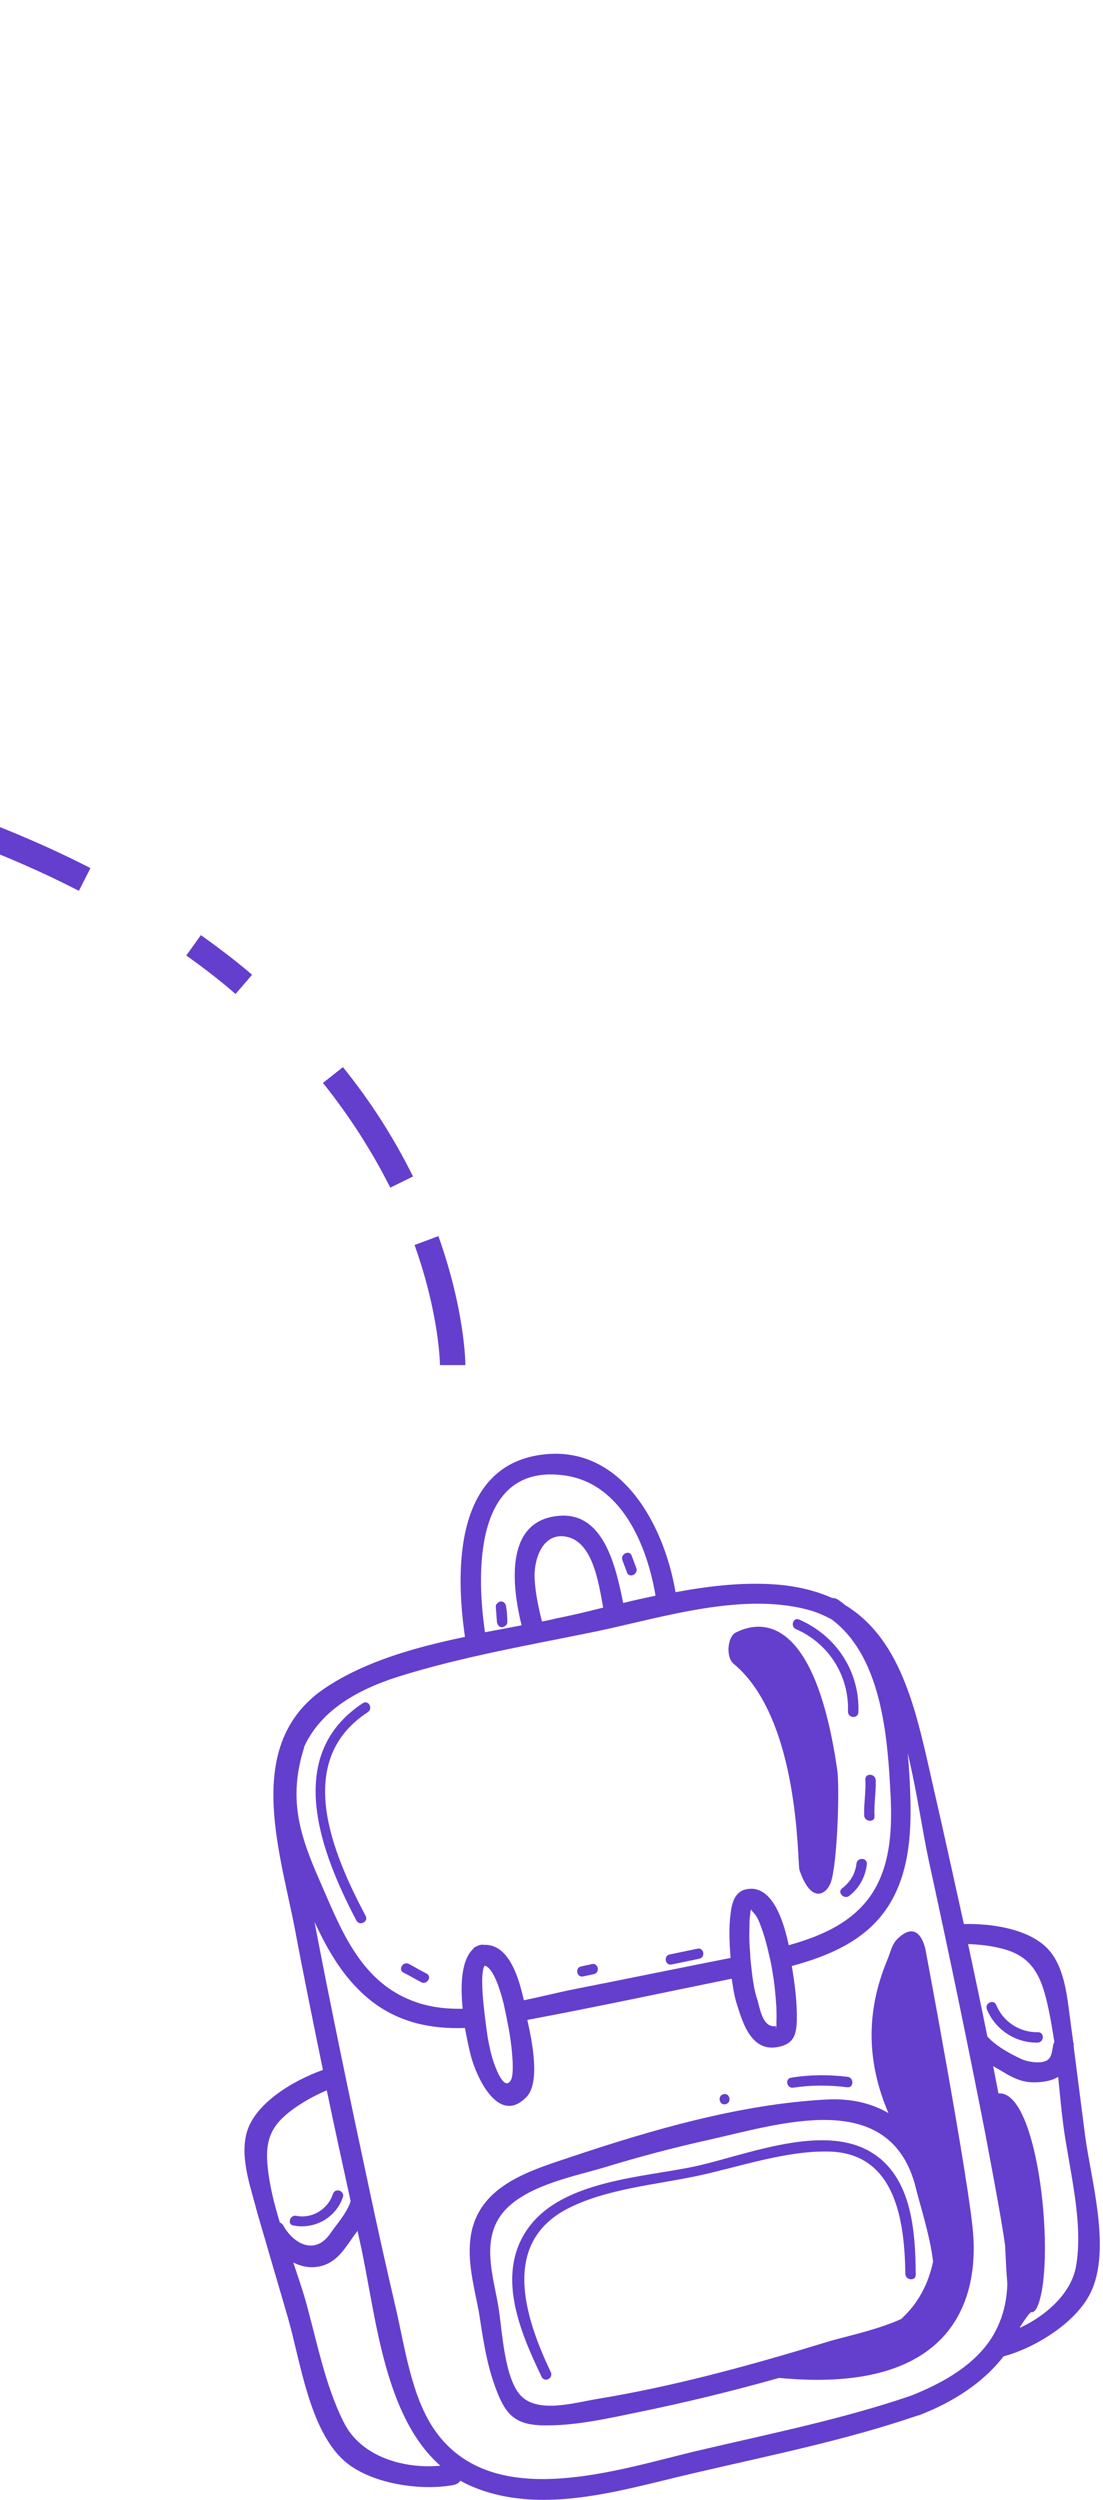 <svg width="169" height="383" viewBox="0 0 169 383" fill="none" xmlns="http://www.w3.org/2000/svg">
<path d="M-130 2.123C-129.882 2.89 -129.292 7.019 -127.582 13.507L-123.807 12.563C-125.458 6.193 -126.048 2.064 -126.107 1.592L-127.405 0L-128.643 3.716L-127.995 1.887L-130 2.123ZM-121.566 32.38C-120.386 35.447 -119.088 38.514 -117.732 41.523L-114.193 39.93C-115.491 37.04 -116.788 34.032 -117.909 31.024L-121.566 32.38ZM-108.59 58.981C-105.11 64.702 -101.335 70.128 -97.325 75.201L-94.257 72.782C-98.209 67.828 -101.925 62.52 -105.287 56.976L-108.59 58.981ZM-90.837 82.691C-86.354 87.587 -81.518 92.128 -76.445 96.257L-73.968 93.249C-78.864 89.238 -83.582 84.815 -87.947 80.037L-90.837 82.691ZM-60.285 107.699C-57.453 109.41 -54.563 111.002 -51.614 112.477L-49.845 108.997C-52.676 107.581 -55.507 105.989 -58.279 104.337L-60.285 107.699ZM-33.448 120.085C-30.204 121.206 -26.842 122.208 -23.48 123.093C-20.531 123.86 -17.582 124.745 -14.692 125.629L-13.513 121.914C-16.403 121.029 -19.411 120.144 -22.478 119.318C-25.781 118.434 -29.025 117.431 -32.209 116.369L-33.448 120.085ZM-5.55 128.755C0.643 131.056 6.6 133.651 12.085 136.482L13.855 133.002C8.251 130.112 2.117 127.458 -4.194 125.099L-5.55 128.755ZM28.541 146.391C31.195 148.278 33.731 150.224 36.09 152.289L38.627 149.34C36.149 147.216 33.495 145.211 30.782 143.265L28.541 146.391ZM49.479 165.913C53.549 170.986 56.97 176.353 59.801 181.956L63.281 180.246C60.391 174.407 56.793 168.744 52.546 163.495L49.479 165.913ZM63.517 190.744C67.35 201.479 67.409 209.087 67.409 209.146H71.302C71.302 208.792 71.243 200.83 67.173 189.388L63.517 190.744Z" fill="#643ECD"/>
<path d="M72.363 341.434C74.132 334.593 81.505 332.469 87.462 330.464C99.789 326.335 113.355 322.384 126.448 321.676C130.282 321.44 133.467 322.207 136.121 323.74C132.877 316.132 132.583 308.464 135.885 300.443C135.944 300.325 135.944 300.207 136.003 300.148C136.416 299.145 136.652 297.906 137.478 297.081C141.017 293.601 141.843 298.909 141.843 298.909C141.843 298.909 148.448 334.062 149.097 342.142C149.864 351.697 146.561 366.914 119.371 364.319C112.234 366.324 105.038 368.094 97.784 369.568C92.947 370.571 87.757 371.751 82.803 371.574C78.556 371.397 77.258 369.568 75.784 365.44C74.486 361.842 73.956 357.949 73.366 354.174C72.599 350.105 71.301 345.622 72.363 341.434ZM79.854 367.091C82.449 369.745 87.934 368.153 91.355 367.563C103.269 365.617 115.065 362.373 126.625 358.834C129.044 358.067 134.175 357.064 138.068 355.295C140.722 352.877 142.255 349.869 142.963 346.507C142.491 342.378 140.84 337.483 140.132 334.475C135.885 319.906 119.43 325.451 108.459 327.869C103.21 329.048 98.02 330.405 92.829 331.997C88.111 333.413 81.387 334.652 77.671 338.308C73.425 342.555 75.548 348.512 76.374 353.466C76.963 357.123 77.258 364.437 79.854 367.091Z" fill="#643ECD"/>
<path d="M37.682 327.221C38.685 322.325 45.055 318.727 49.302 317.194C49.361 317.194 49.42 317.135 49.479 317.135C48.004 309.939 46.53 302.744 45.173 295.489C42.755 283.044 37.211 266.824 50.069 258.449C56.203 254.438 63.693 252.374 71.243 250.781C69.709 240.342 69.709 224.299 83.393 222.824C95.366 221.527 101.795 233.795 103.505 243.94C109.167 242.878 114.829 242.288 120.197 242.878C123.028 243.232 125.387 243.881 127.51 244.824C127.805 244.824 128.1 244.883 128.454 245.119C128.808 245.355 129.103 245.591 129.457 245.886C138.481 251.371 140.545 263.049 143.081 274.138C144.674 281.039 146.148 287.88 147.682 294.781C152.164 294.663 158.357 295.607 161.071 299.205C163.253 302.095 163.548 306.341 164.02 309.762C164.138 310.765 164.314 311.827 164.432 312.829C164.491 313.006 164.55 313.183 164.491 313.419C165.081 318.02 165.671 322.62 166.261 327.221C167.146 333.944 170.331 344.679 167.087 351.285C164.845 355.885 158.593 359.719 153.757 361.017C150.631 365.086 145.971 368.035 140.958 369.982C140.899 370.041 140.781 370.041 140.722 370.041C140.663 370.041 140.604 370.1 140.545 370.1C129.516 373.875 117.779 376.234 106.395 378.888C95.366 381.424 82.508 385.73 71.537 380.598C71.184 380.421 70.889 380.244 70.535 380.068C70.358 380.362 70.004 380.598 69.532 380.716C64.578 381.66 57.205 380.598 53.136 377.354C47.355 372.695 45.999 361.43 44.052 354.883C42.519 349.633 40.985 344.384 39.452 339.135C38.508 335.419 36.857 331.054 37.682 327.221ZM45.055 323.033C41.575 325.51 40.514 327.81 41.044 332.293C41.339 335.006 42.047 337.778 42.873 340.491C43.109 340.609 43.345 340.786 43.463 341.081C45.173 343.971 48.358 345.446 50.599 342.202C51.661 340.668 53.136 339.076 53.725 337.247C52.487 331.585 51.248 325.923 50.069 320.261C48.358 320.969 46.648 321.912 45.055 323.033ZM86.637 226.068C72.658 224.004 72.953 240.814 74.31 250.074C76.197 249.72 78.084 249.366 79.913 249.012C78.497 243.232 77.2 233.146 85.398 232.261C92.535 231.436 94.363 240.106 95.484 245.591C97.135 245.178 98.787 244.824 100.438 244.47C99.141 236.744 95.248 227.366 86.637 226.068ZM92.417 246.299C91.709 242.465 90.824 235.918 86.46 235.387C82.921 234.974 81.741 239.28 81.918 241.934C82.036 244.116 82.508 246.299 83.039 248.422C83.688 248.304 84.336 248.186 84.985 248.009C87.344 247.537 89.881 246.948 92.417 246.299ZM91.296 249.956C81.269 252.02 70.889 253.789 61.098 256.856C54.197 259.039 49.007 262.342 46.589 267.65C46.589 267.709 46.589 267.709 46.589 267.768C44.17 275.435 45.822 280.98 48.948 288.057C52.074 295.194 55.023 303.333 62.985 306.459C65.462 307.462 68.117 307.816 70.889 307.757C70.535 304.159 70.653 300.325 72.481 298.615C72.599 298.379 72.835 298.261 73.13 298.143C73.484 297.966 73.838 297.907 74.133 297.966C74.133 297.966 74.133 297.966 74.192 297.966C78.025 297.848 79.5 303.097 80.267 306.459C82.862 305.928 85.398 305.28 87.757 304.808C95.838 303.215 103.859 301.564 111.939 299.971C111.762 297.73 111.645 295.43 111.939 293.189C112.116 291.655 112.529 289.886 114.24 289.473C118.309 288.529 120.079 294.368 120.846 298.025C126.744 296.374 132.347 293.778 134.883 287.703C136.77 283.221 136.652 278.089 136.358 273.312C135.886 264.937 134.706 253.553 127.451 248.127C126.508 247.596 125.564 247.183 124.502 246.83C114.122 243.704 101.5 247.832 91.296 249.956ZM75.725 316.191C76.138 317.371 77.377 320.438 78.32 318.609C78.792 317.666 78.556 313.832 77.79 309.998C77.613 308.996 77.377 308.052 77.2 307.108C76.433 303.982 75.371 301.387 74.251 301.151C73.72 301.918 73.838 304.867 74.133 307.521C74.251 308.583 74.369 309.644 74.487 310.47C74.605 311.237 74.663 311.827 74.722 312.121C74.958 313.478 75.253 314.894 75.725 316.191ZM118.899 310.647C119.017 310.47 118.958 310.057 118.958 309.821C119.017 309.054 118.958 308.288 118.958 307.58C118.84 305.693 118.663 303.746 118.309 301.859C118.25 301.328 118.132 300.797 118.014 300.266C117.897 299.736 117.779 299.264 117.661 298.733C117.366 297.494 117.012 296.256 116.54 295.017C116.304 294.368 116.009 293.66 115.537 293.13C115.537 293.13 115.242 292.835 115.065 292.54C115.006 292.776 114.947 293.012 114.947 293.307C114.83 294.014 114.829 294.722 114.829 295.489C114.771 296.786 114.83 298.025 114.947 299.323C114.947 299.853 115.006 300.384 115.065 300.915C115.124 301.446 115.183 301.977 115.242 302.508C115.419 303.805 115.596 305.044 116.009 306.282C116.009 306.341 116.068 306.4 116.068 306.459C116.481 307.993 116.953 310.765 118.899 310.411C119.017 310.411 118.604 311.06 118.899 310.647ZM160.304 306.282C159.36 302.449 157.886 299.794 153.993 298.674C152.164 298.143 150.218 297.907 148.331 297.848C149.333 302.567 150.336 307.285 151.28 312.004C152.577 313.478 154.878 314.717 156.529 315.483C157.473 315.896 159.419 316.25 160.422 315.66C161.189 315.189 161.189 314.186 161.365 313.301C161.424 313.124 161.483 312.947 161.542 312.829C161.189 310.588 160.835 308.406 160.304 306.282ZM164.845 347.333C166.084 340.55 163.784 332.234 162.899 325.451C162.604 323.092 162.368 320.674 162.132 318.197C161.365 318.668 160.304 318.963 158.888 319.022C156.765 319.14 155.349 318.432 153.58 317.371C153.108 317.076 152.636 316.84 152.164 316.545C152.459 317.961 152.695 319.317 152.99 320.733C159.242 320.202 161.837 347.215 158.888 353.526C158.711 353.88 158.416 354.293 158.063 354.234C157.827 354.175 157.001 355.413 156.352 356.416C156.293 356.475 156.293 356.593 156.234 356.652C160.245 354.824 164.079 351.403 164.845 347.333ZM107.162 375.408C117.955 372.872 129.103 370.631 139.601 367.033C144.025 365.263 148.567 362.845 151.457 358.893C153.462 356.062 154.229 353.054 154.347 349.928C154.17 347.982 154.111 345.977 153.993 343.971C153.875 343.322 153.816 342.674 153.698 342.025C152.872 336.893 151.87 331.762 150.926 326.69C148.213 312.77 145.323 298.91 142.315 285.108C141.312 280.449 140.486 274.433 139.071 268.594C139.307 270.953 139.425 273.253 139.484 275.376C139.66 281.098 139.248 287.232 136.004 292.186C132.642 297.317 126.98 299.677 121.317 301.21C121.789 303.982 122.143 306.813 122.084 309.585C122.025 311.709 121.612 313.124 119.312 313.596C115.183 314.481 113.827 310.057 112.883 306.99C112.883 306.931 112.824 306.872 112.824 306.813C112.47 305.634 112.293 304.395 112.116 303.156C101.677 305.28 91.237 307.521 80.797 309.467C81.623 313.124 82.744 319.081 80.68 321.264C76.256 325.864 72.776 317.725 72.068 314.658C71.832 313.714 71.537 312.357 71.243 310.706C66.17 310.883 61.216 309.939 56.91 306.577C52.841 303.392 50.304 299.028 48.181 294.427C50.776 307.993 53.607 321.499 56.497 335.006C57.795 341.14 59.151 347.215 60.567 353.29C62.042 359.542 62.985 367.21 66.701 372.459C75.666 385.081 95.012 378.239 107.162 375.408ZM52.723 371.22C55.318 376.352 61.806 378.298 67.468 377.767C58.621 369.982 57.559 354.175 55.141 343.44C55.023 342.91 54.905 342.379 54.787 341.789C54.492 342.202 54.138 342.615 53.843 343.086C52.723 344.679 51.72 346.212 49.833 346.979C48.122 347.628 46.412 347.392 44.937 346.625C45.527 348.395 46.117 350.164 46.648 351.875C48.476 358.245 49.715 365.322 52.723 371.22Z" fill="#643ECD"/>
<path d="M134.175 272.723C134.234 274.61 133.881 276.438 133.998 278.267C134.057 279.269 132.465 279.151 132.406 278.149C132.347 276.261 132.701 274.433 132.583 272.605C132.583 271.602 134.116 271.72 134.175 272.723Z" fill="#643ECD"/>
<path d="M129.044 289.296C130.282 288.352 131.049 287.054 131.226 285.521C131.344 284.518 132.936 284.577 132.818 285.639C132.583 287.585 131.639 289.296 130.105 290.475C129.28 291.065 128.218 289.885 129.044 289.296Z" fill="#643ECD"/>
<path d="M107.161 300.089C105.746 300.384 104.33 300.679 102.915 300.974C101.912 301.21 101.617 299.617 102.62 299.44C104.035 299.145 105.451 298.85 106.866 298.555C107.81 298.32 108.164 299.853 107.161 300.089Z" fill="#643ECD"/>
<path d="M96.073 240.93C95.837 240.282 95.602 239.692 95.365 239.043C95.012 238.099 96.427 237.392 96.781 238.335C97.017 238.984 97.253 239.574 97.489 240.223C97.843 241.166 96.427 241.874 96.073 240.93Z" fill="#643ECD"/>
<path d="M77.731 248.54C77.731 248.953 77.259 249.307 76.905 249.307C76.433 249.307 76.198 248.894 76.138 248.481C76.079 247.714 76.02 246.889 75.962 246.122C75.962 245.709 76.433 245.355 76.787 245.355C77.259 245.355 77.495 245.768 77.554 246.181C77.672 246.948 77.731 247.714 77.731 248.54Z" fill="#643ECD"/>
<path d="M131.521 262.342C131.462 263.344 129.929 263.285 129.929 262.224C130.105 256.738 126.979 251.784 121.966 249.602C121.022 249.189 121.553 247.714 122.438 248.127C128.159 250.604 131.757 256.149 131.521 262.342Z" fill="#643ECD"/>
<path d="M64.519 303.687C63.634 303.215 62.749 302.684 61.805 302.213C60.921 301.741 61.805 300.384 62.69 300.915C63.575 301.387 64.46 301.918 65.403 302.39C66.229 302.861 65.403 304.159 64.519 303.687Z" fill="#643ECD"/>
<path d="M56.321 262.341C44.819 269.891 51.071 284.164 56.026 293.542C56.498 294.427 55.082 295.135 54.61 294.25C49.184 283.929 43.345 268.947 55.613 260.926C56.498 260.395 57.205 261.811 56.321 262.341Z" fill="#643ECD"/>
<path d="M91.001 302.448C90.47 302.566 89.94 302.684 89.35 302.802C88.347 303.038 88.052 301.446 89.055 301.269C89.586 301.151 90.117 301.033 90.706 300.915C91.65 300.679 92.004 302.212 91.001 302.448Z" fill="#643ECD"/>
<path d="M158.947 312.947C155.644 313.006 152.518 311.001 151.221 307.875C150.808 306.931 152.223 306.223 152.636 307.167C153.698 309.762 156.234 311.414 159.065 311.355C160.068 311.355 160.009 312.947 158.947 312.947Z" fill="#643ECD"/>
<path d="M52.545 336.598C51.484 339.783 48.181 341.612 44.937 340.963C43.934 340.786 44.465 339.252 45.409 339.488C47.827 339.96 50.245 338.486 51.012 336.126C51.366 335.124 52.84 335.654 52.545 336.598Z" fill="#643ECD"/>
<path d="M81.092 341.14C86.4 334.062 98.491 333.591 106.336 331.939C113.767 330.347 125.033 325.628 132.523 329.226C139.719 332.706 140.25 341.612 140.309 348.513C140.309 349.515 138.775 349.397 138.716 348.395C138.598 340.432 137.301 329.875 127.038 329.639C120.373 329.462 113.06 332.057 106.631 333.414C100.379 334.711 93.124 335.36 87.344 338.191C76.609 343.44 80.384 355.001 84.395 363.435C84.808 364.379 83.451 365.086 82.979 364.143C79.676 357.242 75.784 348.218 81.092 341.14Z" fill="#643ECD"/>
<path d="M129.81 319.788C127.038 319.435 124.325 319.435 121.553 319.847C120.55 320.024 120.196 318.432 121.258 318.314C124.148 317.842 127.038 317.842 129.928 318.196C130.872 318.373 130.813 319.906 129.81 319.788Z" fill="#643ECD"/>
<path d="M111.173 322.384C110.17 322.62 109.875 321.027 110.878 320.85C111.822 320.614 112.176 322.148 111.173 322.384Z" fill="#643ECD"/>
<path d="M128.277 271.129C128.69 273.96 128.277 285.815 127.274 288.469C126.626 290.18 124.325 291.831 122.497 286.523C122.143 285.461 122.615 263.403 112.411 254.909C111.173 253.907 111.467 250.781 112.706 250.132C115.065 248.952 124.502 245.118 128.277 271.129Z" fill="#643ECD"/>
</svg>
